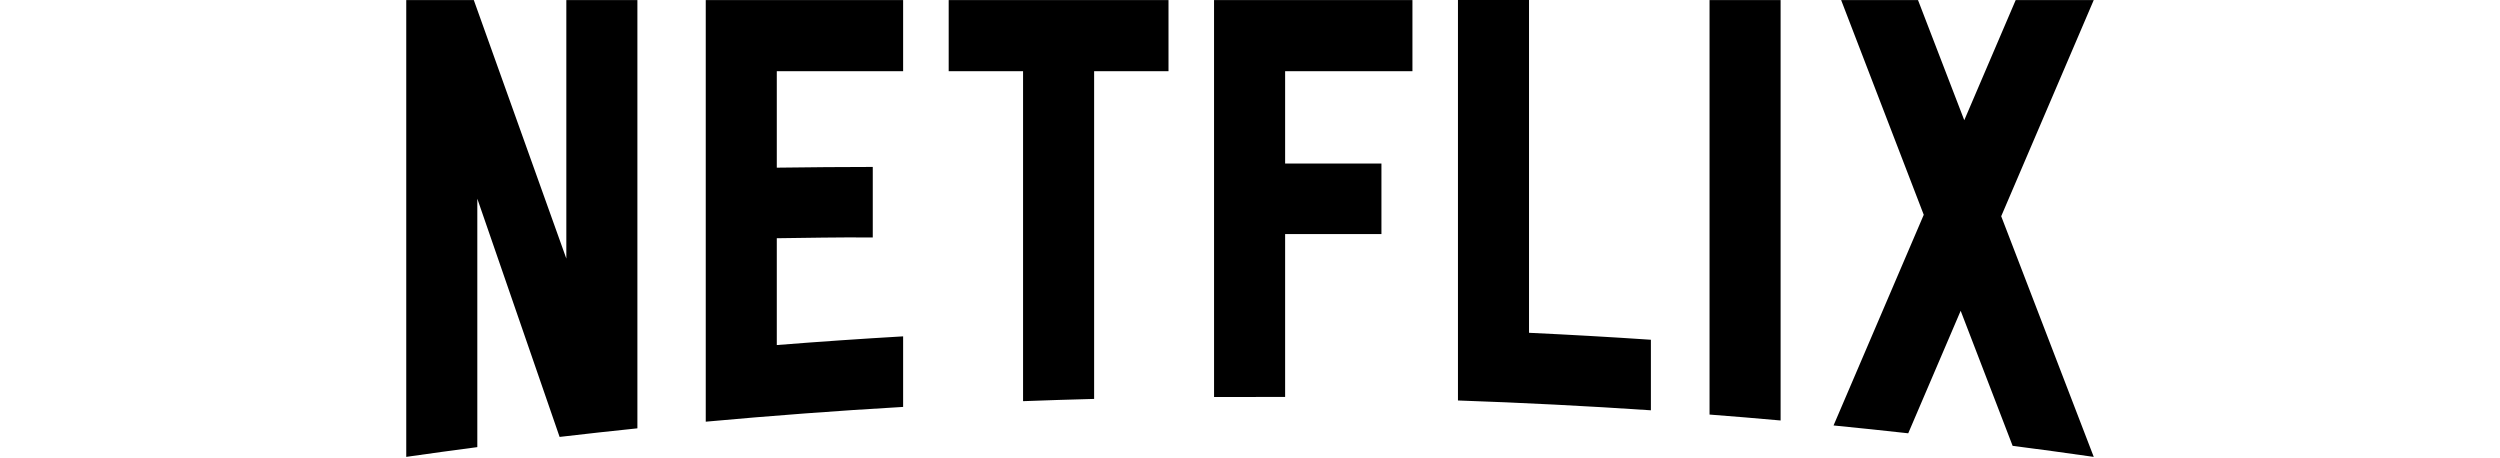 <?xml version="1.0" encoding="utf-8"?>
<svg xmlns="http://www.w3.org/2000/svg" fill="none" height="100%" overflow="visible" preserveAspectRatio="none" style="display: block;" viewBox="0 0 120 22" width="100%">
<g id="Netflix">
<g id="Group">
<path d="M73.393 0V15.974C75.348 16.066 77.299 16.177 79.243 16.308V19.694C76.169 19.488 73.082 19.33 69.982 19.223V0H73.393ZM100.5 0.002L96.058 10.379L100.499 21.927L100.494 21.93C99.2 21.744 97.905 21.568 96.606 21.4L94.112 14.918L91.595 20.798C90.402 20.665 89.207 20.54 88.01 20.422L92.34 10.31L88.374 0.002H92.064L94.285 5.77L96.754 0.002H100.5ZM58.275 19.055L58.274 0.002H67.797V3.419H61.686V7.848H66.309V11.235H61.686V19.054L58.275 19.055ZM45.537 3.419L45.537 0.002H56.088V3.419H52.518V19.148C51.379 19.178 50.242 19.213 49.107 19.256V3.419H45.537ZM33.876 20.241V0.002H43.35V3.419H37.286V8.048C38.679 8.03 40.66 8.01 41.893 8.013V11.4C40.35 11.381 38.609 11.421 37.286 11.435V16.562C39.302 16.402 41.323 16.263 43.35 16.145V19.532C40.178 19.716 37.019 19.953 33.876 20.241ZM27.184 12.412L27.184 0.002H30.595V20.56C29.348 20.689 28.104 20.827 26.861 20.972L22.911 9.537V21.462C21.772 21.612 20.635 21.767 19.5 21.93V0.002H22.742L27.184 12.412ZM82.058 19.899V0.002H85.469V20.183C84.333 20.081 83.196 19.986 82.058 19.899Z" fill="black" id="Vector"/>
</g>
</g>
</svg>